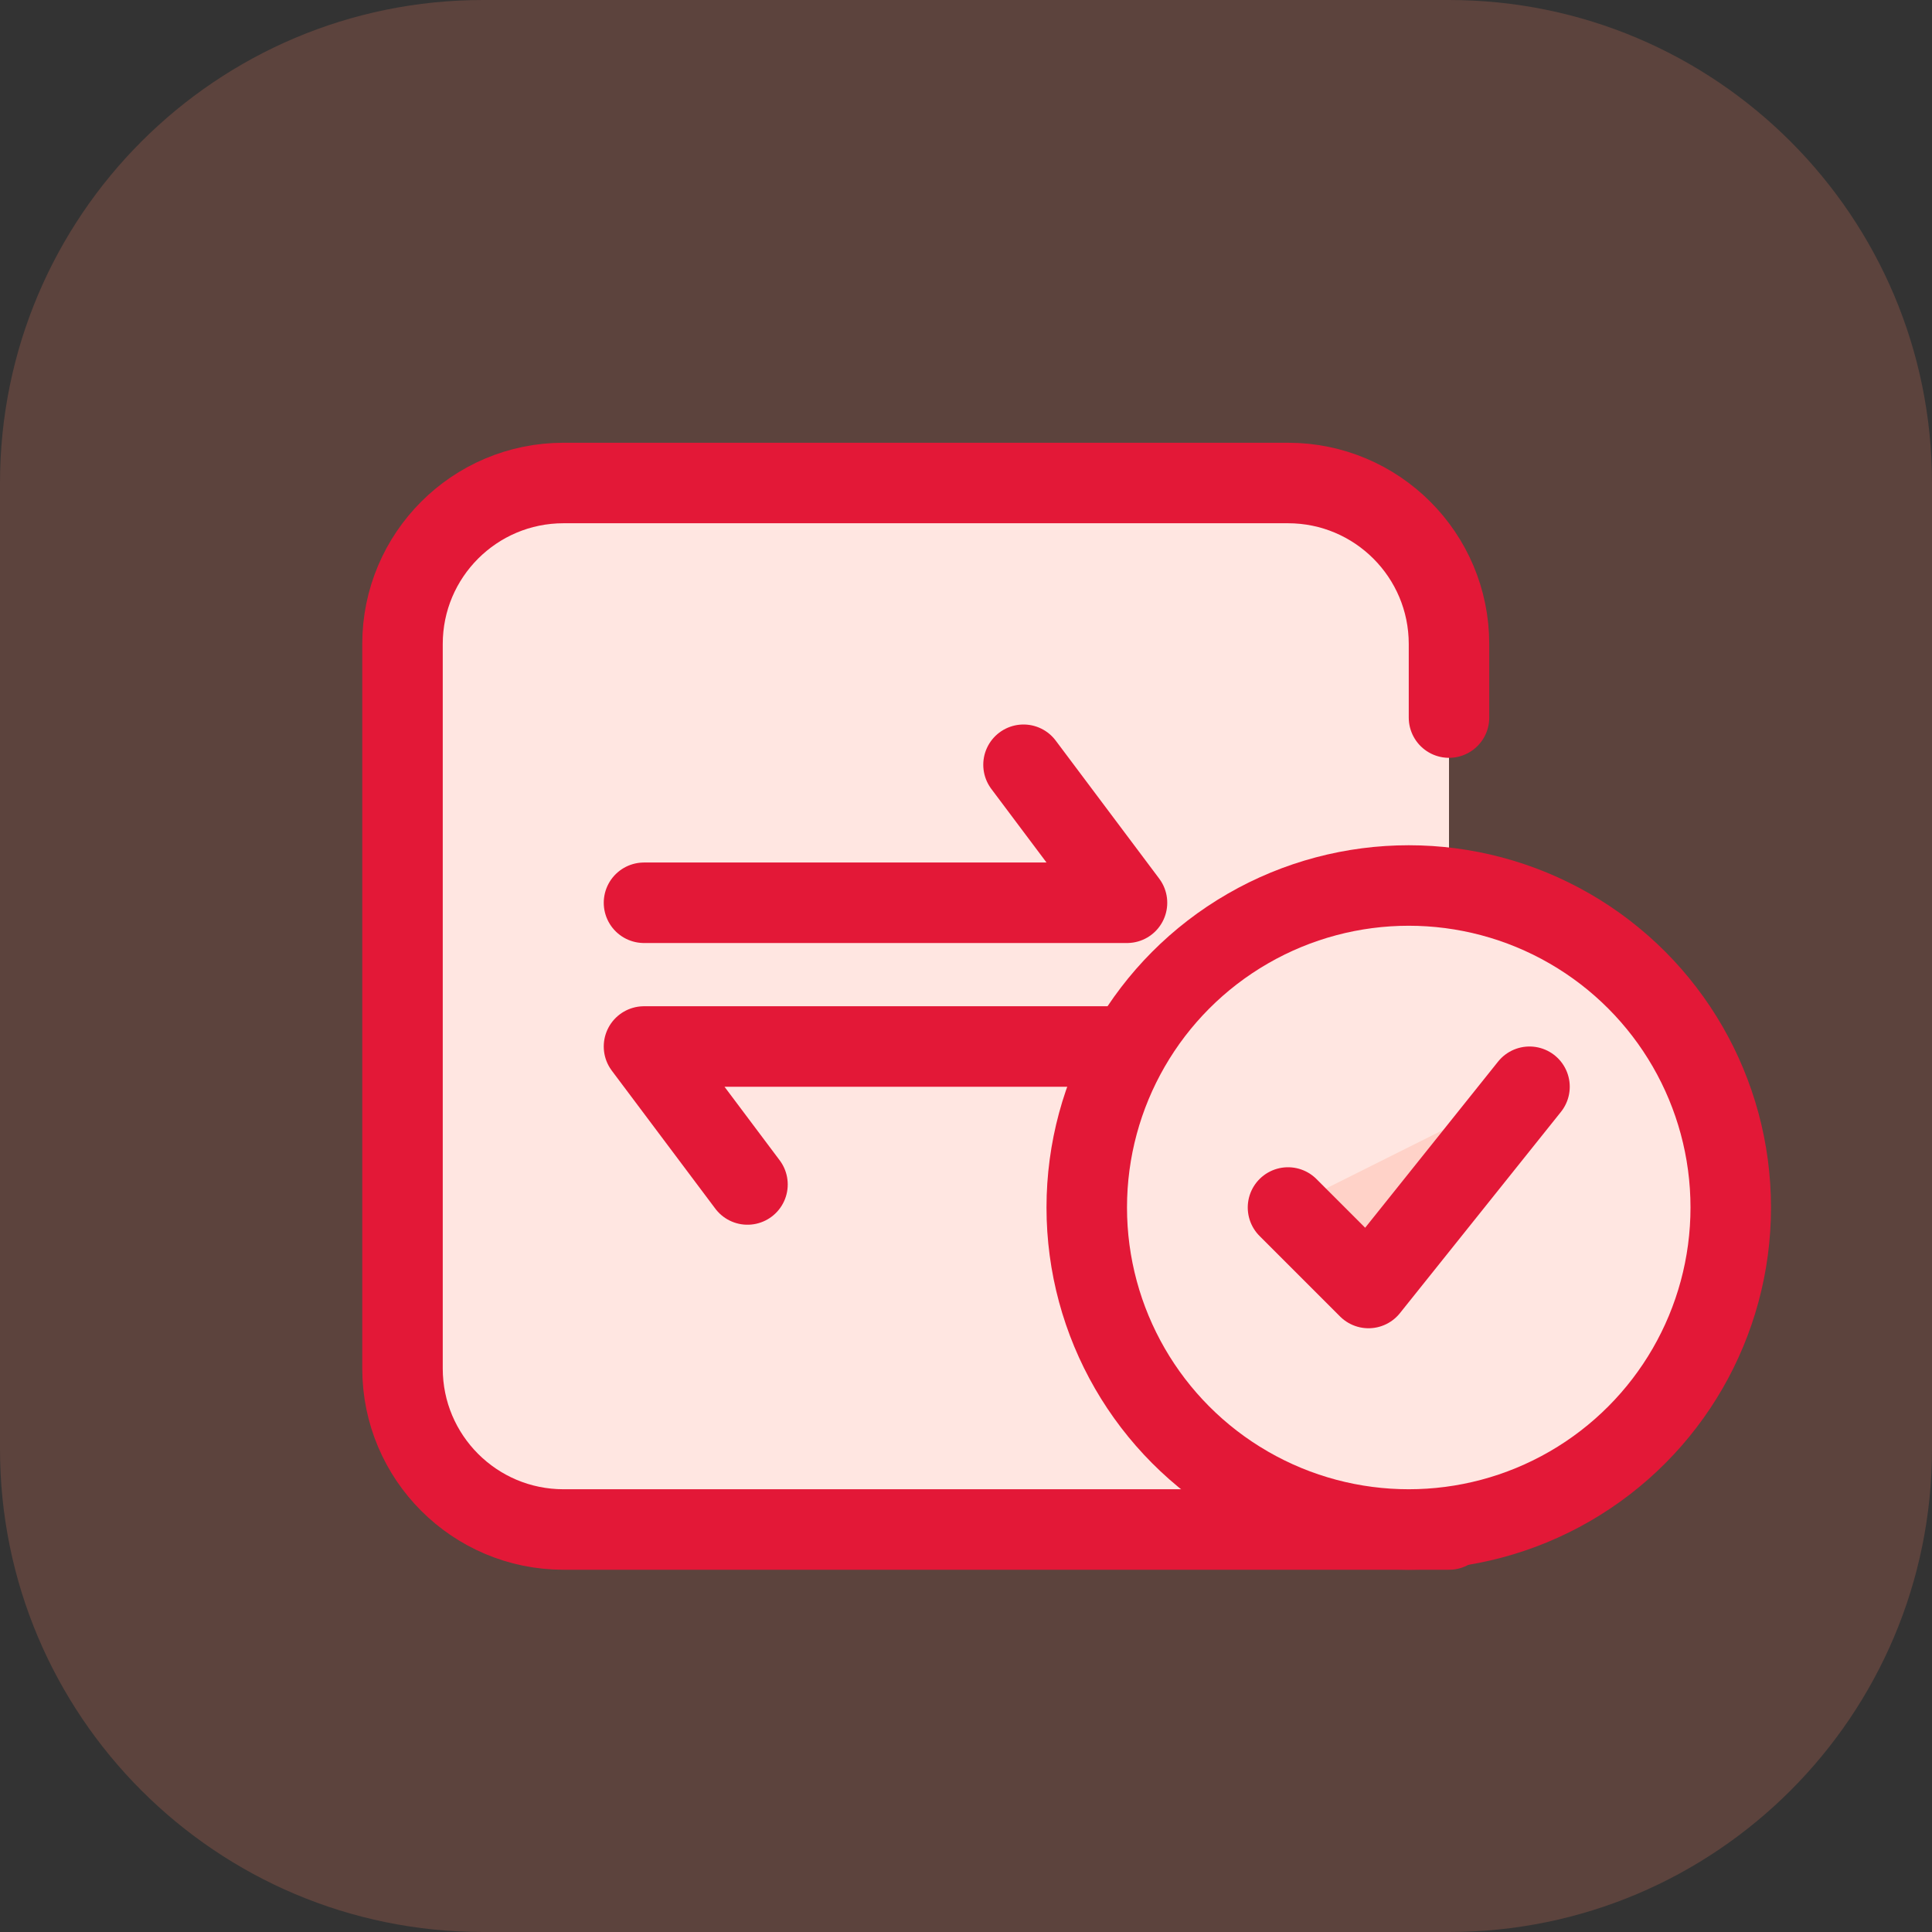 <svg width="48" height="48" viewBox="0 0 48 48" xmlns="http://www.w3.org/2000/svg">
  <rect x="0" y="0" width="48" height="48" fill="#333333" stroke="none"/>
  <path d="M0 12C0 5.373 5.373 0 12 0H36C42.627 0 48 5.373 48 12V36C48 42.627 42.627 48 36 48H12C5.373 48 0 42.627 0 36V12Z" fill="#FF8267" fill-opacity="0.2"></path>
  <path d="M36 38H14C11.791 38 10 36.209 10 34V16C10 13.791 11.791 12 14 12L32 12C34.209 12 36 13.791 36 16V17.828" stroke="#E31837" fill="#ffe6e1" stroke-width="2" stroke-linecap="round" stroke-linejoin="round"></path>
  <circle cx="35" cy="30" r="8" stroke="#E31837" fill="#ffe6e1" stroke-width="2" stroke-linejoin="round"></circle>
  <path d="M32 30L34 32L38 27" stroke="#E31837" fill="#FF8267" fill-opacity="0.2" stroke-width="2" stroke-linecap="round" stroke-linejoin="round"></path>
  <path d="M25.429 19L28 22.429H16" stroke="#E31837" fill="#ffe6e1" stroke-width="2" stroke-linecap="round" stroke-linejoin="round"></path>
  <path d="M18.571 29.428L16 26L28 26" stroke="#E31837" fill="#ffe6e1" stroke-width="2" stroke-linecap="round" stroke-linejoin="round"></path>
</svg>